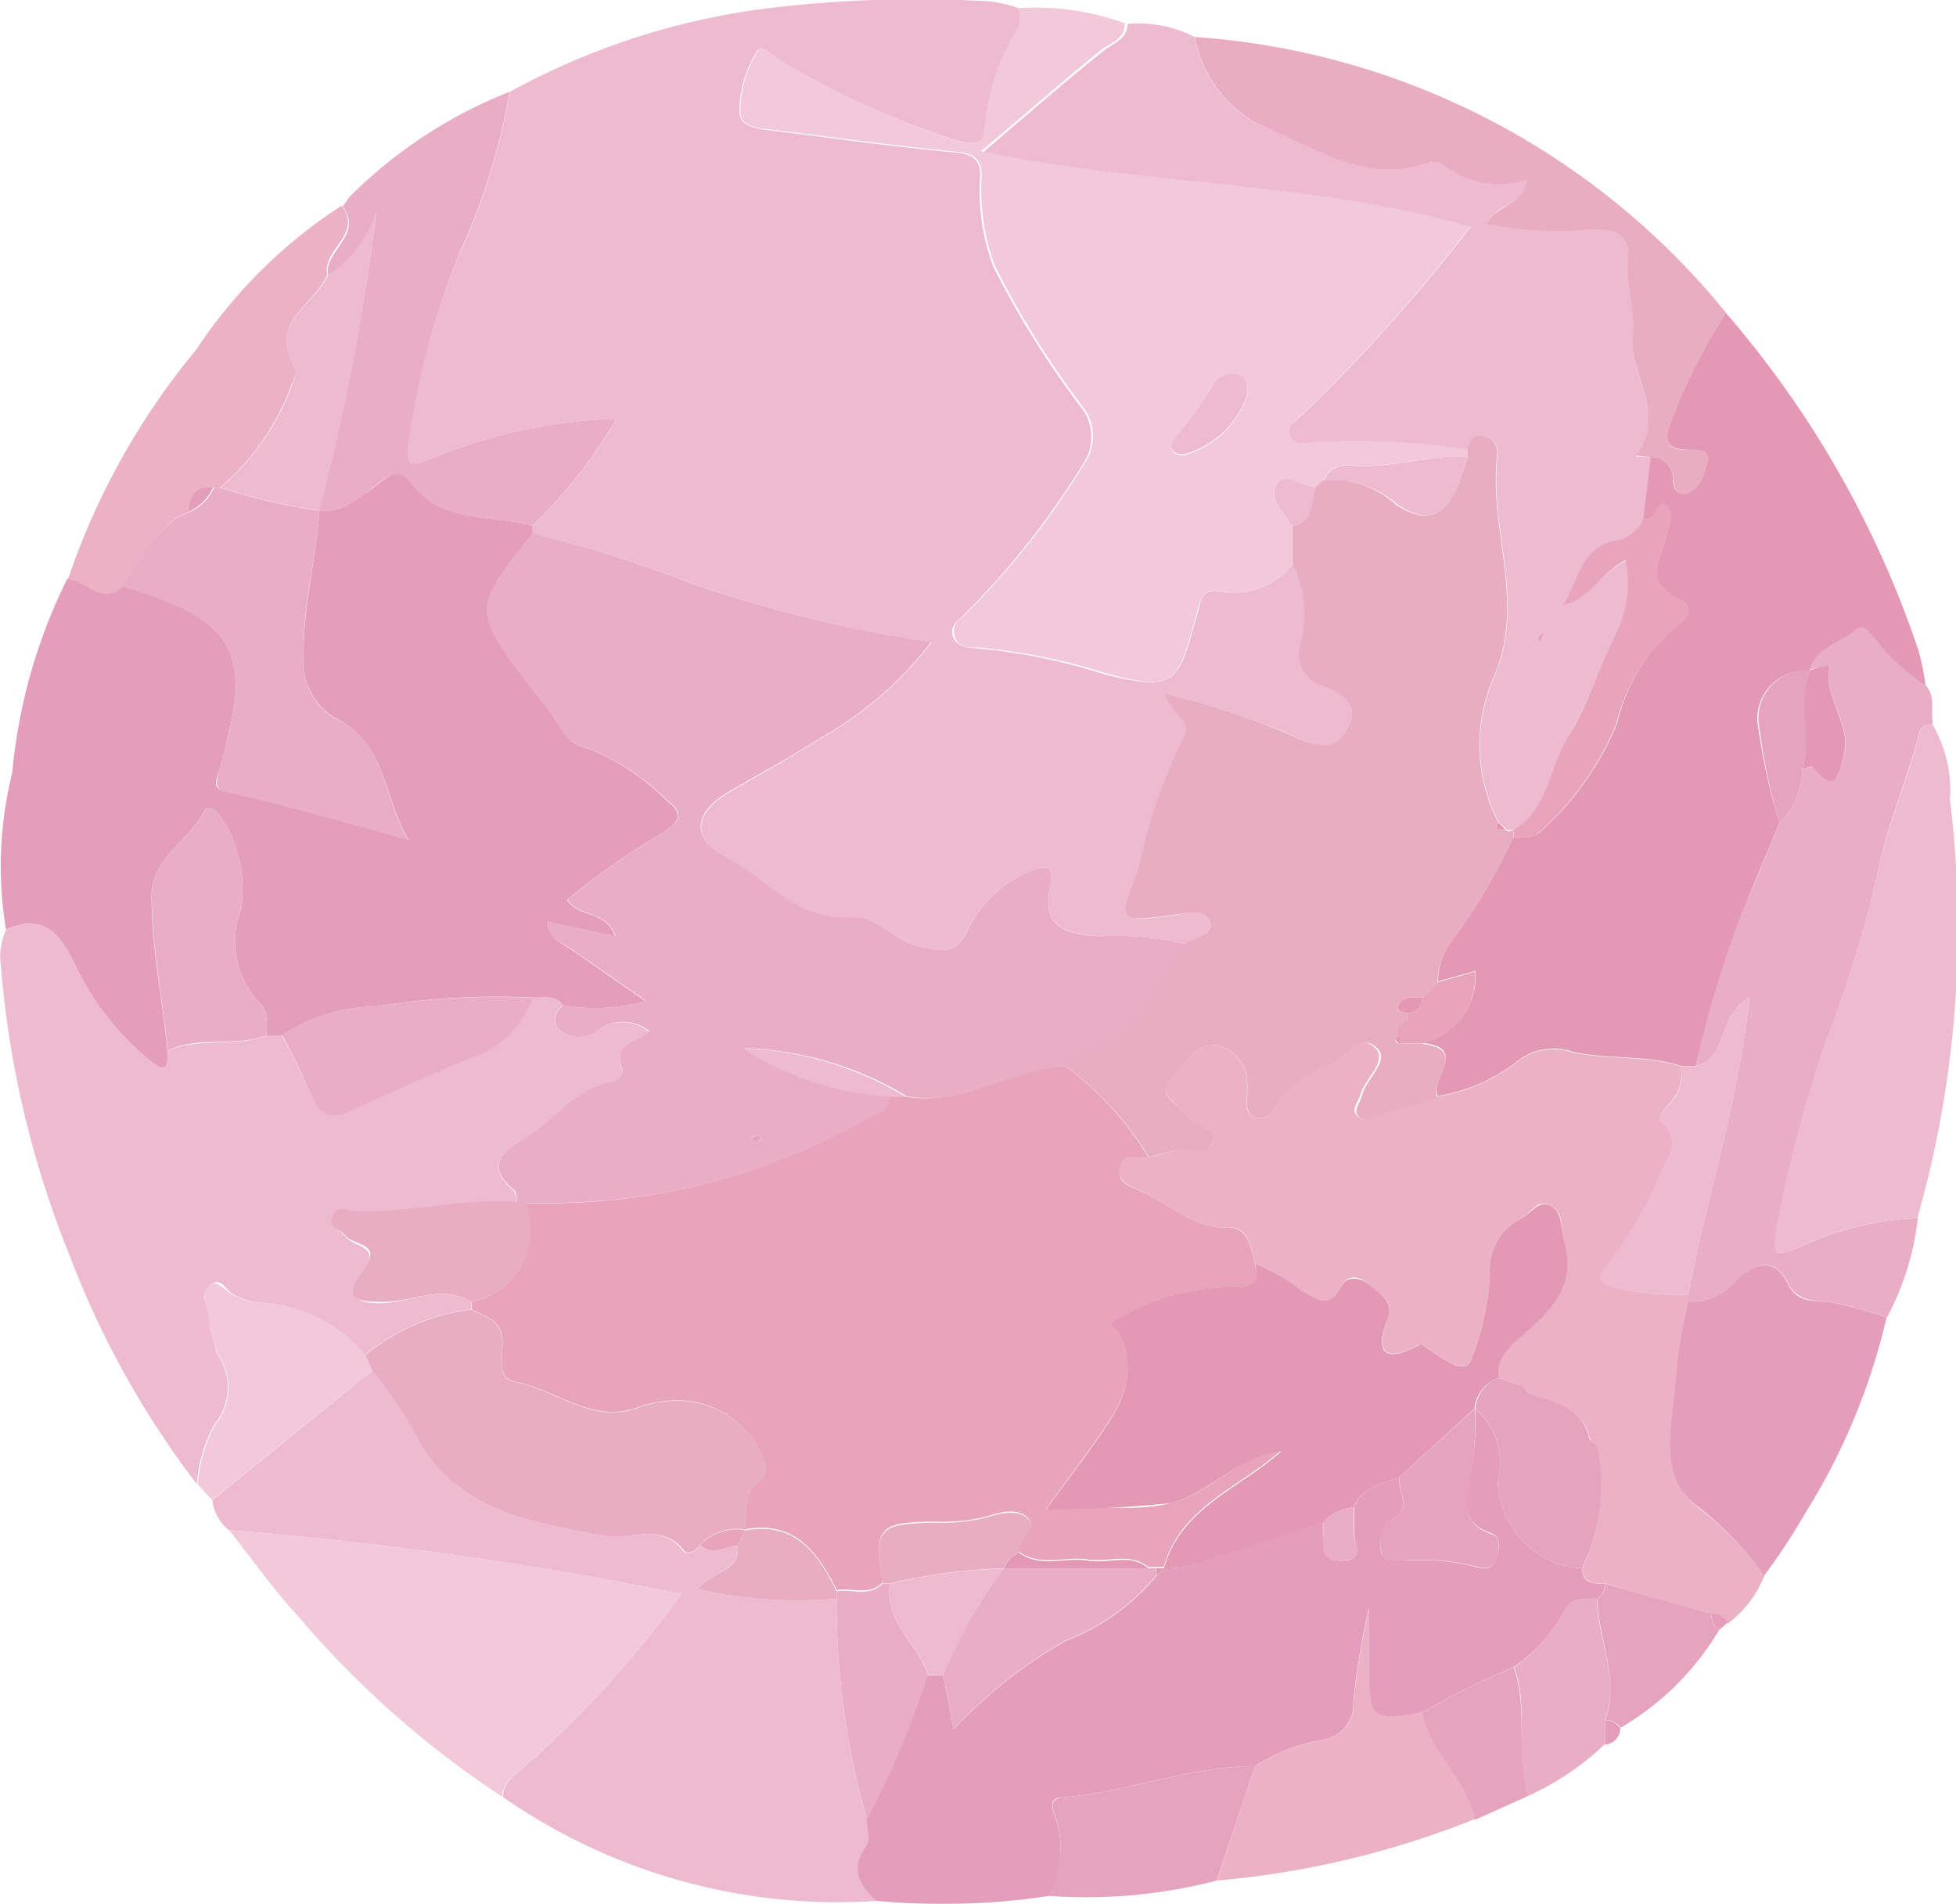 <svg xmlns="http://www.w3.org/2000/svg" width="8.145" height="7.926" viewBox="0 0 8.145 7.926">
  <g id="グループ_51" data-name="グループ 51" transform="translate(-980.206 -941.676)" opacity="0.998">
    <path id="パス_753" data-name="パス 753" d="M.383,3.511a3.008,3.008,0,0,1-.344-1.04A5.123,5.123,0,0,1,.006,1.51a.539.539,0,0,1,.029-.121.2.2,0,0,1,.078,0,.956.956,0,0,0,.422.142c.076,0,.066.071.045.134A3.433,3.433,0,0,1,.242,2.4c-.016.026-.057.06-.029.08a.459.459,0,0,0,.253.074c.06,0,.069-.069.076-.122.032-.259.069-.519.093-.779.008-.087.045-.108.12-.1a.9.9,0,0,0,.355-.056,3.826,3.826,0,0,0,.6-.376.2.2,0,0,1,.218,0,3.413,3.413,0,0,1,.628.494c.026.024.047.064.091.051s.051-.061.052-.1a2.475,2.475,0,0,1,.11-.538C2.872.762,2.857.727,2.6.66,2.575.653,2.55.645,2.525.639c-.053-.012-.074-.03-.061-.1A.312.312,0,0,0,2.348.249.488.488,0,0,1,2.661.21a.145.145,0,0,0,.2-.1c.028-.076.064-.15.173-.091s.072.119.043.2a3.1,3.1,0,0,0-.188.557c.079-.02.118-.127.187-.078a2.31,2.31,0,0,0,.546.187c.22.086.218.085.188-.147C3.8.688,3.773.606,3.837.585s.066.066.094.107a1.237,1.237,0,0,0-.033.359c-.009.125-.028.25-.207.209-.095-.022-.087.033-.063.086a.5.5,0,0,0,.245.258c.092.043.088.09.075.174-.018.115-.135.2-.127.3.02.234-.16.357-.25.527-.08.152-.186.139-.273-.009-.074-.127-.144-.257-.224-.38a1.514,1.514,0,0,0-.4-.462,5.529,5.529,0,0,1-.246,1,4.828,4.828,0,0,0-.206.661H2.189a2.045,2.045,0,0,0-.446-.35,2.213,2.213,0,0,0,.165.77c.032.073.052.11-.068.1A3.3,3.3,0,0,1,1.012,3.7a2.685,2.685,0,0,0-.629-.19" transform="translate(985.839 941.676) rotate(90)" fill="#eebacf"/>
    <path id="パス_754" data-name="パス 754" d="M.214.605H.246C.563.858.563.858.9.6A1.756,1.756,0,0,1,1.056.488.158.158,0,0,0,1.139.38.957.957,0,0,1,1.361.044c.05-.067.083-.052.126.011a3.014,3.014,0,0,0,.284.407c.077-.048.041-.161.152-.2L1.862.542,1.855.555,1.862.542c.065,0,.085-.051.114-.094.068-.1.139-.2.216-.312A.749.749,0,0,1,2.21.479c-.047.033-.028.083-.032.127a3.173,3.173,0,0,0,.037.651.734.734,0,0,0,.121.394c0,.021,0,.042,0,.062-.047,0-.1-.009-.135.029a.373.373,0,0,1-.393.077.542.542,0,0,0-.376.08c-.031.016-.059.06-.034.072.13.06.193.222.364.221.215,0,.425-.047.637-.066.049,0,.109-.008.043.071a1.166,1.166,0,0,1-.391.309c-.127.06-.229.128-.156.292a1.611,1.611,0,0,1-.653-.026,2.279,2.279,0,0,1-.809-.23c0-.076.112-.138.032-.226.119-.41.239-.542.622-.443.051.013.1.024.152.04s.07.02.082-.035c.058-.252.127-.5.2-.757-.17.107-.4.087-.508.309a.279.279,0,0,1-.271.129c-.2,0-.394-.053-.593-.066.013-.081-.034-.135-.076-.2s-.119-.123-.047-.175C.21.984.164.78.214.605" transform="translate(983.029 943.651) rotate(90)" fill="#e49dba"/>
    <path id="パス_755" data-name="パス 755" d="M2.313.739a.311.311,0,0,1,.116.293c-.013.067.008.085.061.1.025.006.05.015.076.021.256.067.272.1.205.358a2.458,2.458,0,0,0-.109.538c0,.043,0,.089-.052.1s-.065-.027-.091-.051a3.394,3.394,0,0,0-.628-.494.2.2,0,0,0-.218,0,3.819,3.819,0,0,1-.6.376.9.9,0,0,1-.355.056c-.074-.006-.112.016-.12.1-.025.26-.061.519-.093.779C.5,2.971.491,3.043.431,3.04a.456.456,0,0,1-.253-.074c-.028-.021.014-.055.029-.08a3.438,3.438,0,0,0,.339-.727C.567,2.095.577,2.026.5,2.024a.954.954,0,0,1-.422-.142c-.021-.011-.052,0-.078,0a1.087,1.087,0,0,1,.063-.443c.065,0,.08.055.112.1.127.157.261.309.421.5C.739,1.33.723.651.908,0a6.86,6.86,0,0,1,.783.7c.024.025.046.068.089.05s.025-.065.026-.1A3.054,3.054,0,0,1,1.838.011h.031c-.012.168.052.332.033.5a.1.1,0,0,0,.062.1L2,.644C2,.7,1.928.766,1.982.806s.111-.027.164-.055c0,0,.006-.008.009-.012h.158m-.7.19c-.03,0-.066-.005-.079.035a.09.09,0,0,0,.031.1,1.663,1.663,0,0,1,.229.168c.031.024.071.019.066-.043A.381.381,0,0,0,1.609.929" transform="translate(986.329 941.71) rotate(90)" fill="#f1c9d8"/>
    <path id="パス_756" data-name="パス 756" d="M0,.831a4.171,4.171,0,0,1,1.4-.8A.892.892,0,0,1,1.552,0a.869.869,0,0,1-.2.216c-.023.021-.059.039-.032.073.054.066.072.165.17.193A.2.2,0,0,0,1.7.7,2.522,2.522,0,0,0,2.122.608c.119.049.239.1.357.148a4.784,4.784,0,0,0,.656.2c0,.021,0,.041,0,.062-.049.146-.025.3-.059.45a.243.243,0,0,0,.034.225.732.732,0,0,1,.15.338c-.069.037-.2-.133-.221.063a.286.286,0,0,0-.3-.22l.044.156A.285.285,0,0,1,2.6,1.962a2.452,2.452,0,0,0-.416-.245c0-.036,0-.087-.017-.105a1.229,1.229,0,0,0-.456-.327.75.75,0,0,1-.419-.263c-.037-.051-.088-.035-.1,0-.064.156-.169.084-.266.056C.877,1.065.823,1.042.8,1.09c-.016.028.071.033.059.087L.6,1.146a.089.089,0,0,1,.085-.094c.039,0,.082-.014.063-.064S.67.921.621.909.569.948.57.981c0,.108-.048.108-.127.075A2.268,2.268,0,0,1,0,.831" transform="translate(988.224 942.979) rotate(90)" fill="#e398b3"/>
    <path id="パス_757" data-name="パス 757" d="M.225,1.36a.738.738,0,0,0-.15-.338A.243.243,0,0,1,.041.8C.075.648.051.493.1.347A.184.184,0,0,1,.259.4C.279.419.31.45.339.42.412.343.48.405.54.429A1.6,1.6,0,0,1,.922.65C.986.7,1,.689,1.023.613a1.14,1.14,0,0,0,.026-.3H1.08a2.2,2.2,0,0,0,.306.052c.188.006.407.087.546-.084A1.345,1.345,0,0,1,2.22,0a.461.461,0,0,1,.2.153.069.069,0,0,0-.036.067L2.252.664c0,.046,0,.092-.063.095A.774.774,0,0,0,1.682.7L1.65.727C1.514.757,1.5.876,1.46.98l-.032.032-.032.1c-.088.013-.134-.051-.182-.1C1.112.887,1.008.781.833.833.78.848.71.832.679.889s.032.083.054.123a.239.239,0,0,0,.23.131,1.087,1.087,0,0,1,.362.081c.066.026-.028.138-.069.206,0,0,0,.009.005.014.079.15.017.171-.115.124-.076-.027-.1.037-.138.077s-.04.092,0,.113c.1.051.077.082.029.169A.818.818,0,0,0,.92,2.12c-.067.015-.154.031-.15.11.007.152-.1.246-.153.369-.017.043-.039.1-.1.084S.486,2.606.478,2.564.46,2.493.449,2.458C.433,2.4.48,2.323.417,2.3S.35,2.381.3,2.408c0,0-.007.008-.011.011-.04.028-.067.105-.126.059S.01,2.382.011,2.29a.156.156,0,0,1,.136-.134.527.527,0,0,1,.095,0c.026,0,.054,0,.067-.03a.06.06,0,0,0-.03-.08.445.445,0,0,1-.187-.226c-.032-.066-.138-.133-.068-.2.053-.053.126.043.193.062l.015.006c.023.009.047.031.072.009s.01-.048,0-.073C.277,1.53.251,1.445.225,1.36" transform="translate(987.553 946.016) rotate(90)" fill="#ebb2c6"/>
    <path id="パス_758" data-name="パス 758" d="M.464,1.594c0-.021,0-.042,0-.062A2.421,2.421,0,0,1,.7,1.414c.1-.036.112-.094.07-.179C.7,1.081.633.921.565.763A.411.411,0,0,0,.307.487C.311.443.292.393.339.36.372.4.416.407.447.37a.126.126,0,0,0,0-.148A.177.177,0,0,1,.451,0C.5.046.5.156.608.113.633.1.658.133.663.159.693.318.836.4.908.535c.054.1.11.135.2.033.011-.013.039-.012.058-.018-.022.231.046.457.033.687,0,.029-.012.07.023.084s.053-.035.079-.054c.044-.032.041-.156.145-.076s.138.029.133-.084S1.5.863,1.574.741h.031a.861.861,0,0,0,.19.443.612.612,0,0,0-.218.445.3.3,0,0,1-.032.1c-.015.034-.081.055-.04.1s.078.015.119,0A.541.541,0,0,0,1.79,1.8a.242.242,0,0,1,.292.01.6.6,0,0,0,.251.074,3.736,3.736,0,0,1-.942.526A4.088,4.088,0,0,1,.178,2.7a.266.266,0,0,1-.154-.022c-.073-.164.028-.232.156-.292a1.16,1.16,0,0,0,.391-.309C.638,2,.578,2.009.529,2.007c-.059-.131-.013-.28-.064-.412" transform="translate(982.91 945.522) rotate(90)" fill="#eebacf"/>
    <path id="パス_759" data-name="パス 759" d="M1.806,0l.253.031a.151.151,0,0,1,.091.1c.024.161.171.165.271.231C2.395.254,2.286.209,2.234.1a.468.468,0,0,1,.295.034c.145.074.3.128.44.21s.3.076.389.222c0,.01,0,.02,0,.03L3.326.633a.7.7,0,0,1-.593.024C2.409.512,2.1.677,1.793.637A.07.07,0,0,0,1.717.7c-.006.041.024.053.058.058a3.09,3.09,0,0,0-.032.643c0,.034.018.081-.026.1s-.065-.026-.089-.051A6.88,6.88,0,0,0,.846.75C.66,1.4.676,2.08.535,2.779c-.161-.189-.294-.341-.421-.5-.033-.04-.047-.1-.112-.1A.5.5,0,0,1,.056,1.9a.529.529,0,0,0,.36-.256C.5,1.416.673,1.2.58.926A.07.07,0,0,1,.587.866.38.38,0,0,0,.65.516c.106.015.1.124.183.169A1.55,1.55,0,0,0,.853.24C.852.133.881.084,1,.094c.1.009.2-.03.295-.02.173.019.338-.147.508-.013L1.806,0m.729.444L2.521.436l.014.007c.011.013.018.041.041.012L2.535.444" transform="translate(987.08 941.774) rotate(90)" fill="#eebacf"/>
    <path id="パス_760" data-name="パス 760" d="M.665.095C.73.092.729.046.729,0A.065.065,0,0,1,.792.032c0,.057-.007.114.062.142a.661.661,0,0,1,.223.206,3.216,3.216,0,0,0,.19.381c.033.216.029.221-.2.221H.829a3.552,3.552,0,0,0,.388.065.149.149,0,0,1,.161.12.755.755,0,0,0,.111.29c0,.274.108.529.13.8,0,.058.046.046.081.031a.42.42,0,0,1,.329.025,2.951,2.951,0,0,1,.02.726c-.067.07-.135.114-.232.039-.023-.018-.07,0-.107,0a3.611,3.611,0,0,0-.6-.254V2.755l.225-.045a1.984,1.984,0,0,1-.368-.466A.907.907,0,0,0,.7,1.869L.665,1.837h0a.478.478,0,0,0-.043-.21c-.048-.152-.1-.3-.147-.454H.522c.061,0,.117,0,.111-.087S.564,1.042.521,1.043l-.108,0C.323,1.013.315.927.285.855.348.864.425.792.47.9.481.926.558.939.6.931S.63.862.633.824A.906.906,0,0,1,.657.544C.67.511.673.467.627.452S.533.429.517.477C.476.6.378.582.3.563A1.348,1.348,0,0,0,0,.538H0A.3.3,0,0,1,.3.445.371.371,0,0,0,.665.095" transform="translate(986.888 947.54) rotate(90)" fill="#e49dba"/>
    <path id="パス_761" data-name="パス 761" d="M1.87.035c.036,0,.084-.014.107,0,.1.074.164.03.232-.039a2.439,2.439,0,0,1-.433,1.555A.113.113,0,0,1,1.684,1.5,4.332,4.332,0,0,0,.931.807,15.893,15.893,0,0,0,.665,2.692a.186.186,0,0,1-.124.069L0,2.094a1.822,1.822,0,0,1,.244-.167c.343-.163.39-.494.444-.806C.707,1.013.632.89.753.8.772.782.753.748.73.731c.044-.053,0-.105,0-.158C.844.564.837.691.911.738A1.873,1.873,0,0,0,.951.161,3.21,3.21,0,0,0,1.87.035" transform="translate(983.851 947.381) rotate(90)" fill="#eebacf"/>
    <path id="パス_762" data-name="パス 762" d="M2.809,1.018H2.777C2.373.943,1.98.81,1.542.764,1.615.9,1.8.85,1.826.988a4.759,4.759,0,0,1-.656-.2C1.052.735.932.688.813.638A.32.32,0,0,0,.592.544C.588.529.577.5.582.5.7.4.613.391.531.37.4.339.3.45.175.432c-.027,0,0,.052,0,.08h0C.082.484.064.385.01.319-.018.285.019.268.042.246a.875.875,0,0,0,.2-.216C.29-.013.348.011.4,0,.409.018.414.05.427.053c.207.053.408.142.614.181a5.209,5.209,0,0,1,.678.209,5.386,5.386,0,0,0,.792.209c.108.019.107,0,.073-.089a1.269,1.269,0,0,1-.123-.5,1.143,1.143,0,0,1,.412.128,1.859,1.859,0,0,0-.061.224c-.01.071,0,.146-.078.187-.122.06-.081.14-.014.21a.231.231,0,0,1,.09.2" transform="translate(988.255 944.287) rotate(90)" fill="#e9aec5"/>
    <path id="パス_763" data-name="パス 763" d="M0,1.885A15.881,15.881,0,0,1,.266,0a4.3,4.3,0,0,1,.753.695A.114.114,0,0,0,1.11.748a3.976,3.976,0,0,1-.745.844C.25,1.7.122,1.788,0,1.885" transform="translate(983.045 948.046) rotate(90)" fill="#f1c9d8"/>
    <path id="パス_764" data-name="パス 764" d="M2.06.161a1.276,1.276,0,0,0,.123.5c.034.086.035.108-.073.089a5.422,5.422,0,0,1-.792-.21A5.2,5.2,0,0,0,.64.33C.434.29.234.2.026.148.014.145.009.114,0,.1A.549.549,0,0,1,.318.025,4.408,4.408,0,0,1,2.06.161" transform="translate(988.351 944.688) rotate(90)" fill="#eebacf"/>
    <path id="パス_765" data-name="パス 765" d="M1.807.35c-.05.175,0,.379-.187.514-.071.053.015.126.047.175s.09.116.076.2h0A9.261,9.261,0,0,0,.5,1a.492.492,0,0,1,.266.2c-.1.024-.169-.15-.288-.06v0L.438,1.112A1.958,1.958,0,0,1,0,.445a2.681,2.681,0,0,1,.629.19,3.3,3.3,0,0,0,.828.231c.12.015.1-.022.068-.1A2.207,2.207,0,0,1,1.361,0a2.049,2.049,0,0,1,.446.35" transform="translate(982.773 942.058) rotate(90)" fill="#e9aec5"/>
    <path id="パス_766" data-name="パス 766" d="M1.75.315,1.742.376c-.171-.134-.335.032-.508.013-.091-.01-.2.029-.295.02C.825.4.8.448.8.555A1.54,1.54,0,0,1,.778,1C.7.956.7.847.595.831a.381.381,0,0,1-.064.35.071.071,0,0,0-.007.059c.094.271-.076.49-.164.716A.528.528,0,0,1,0,2.213,3.125,3.125,0,0,1,1.149,0a2.268,2.268,0,0,0,.443.225c.08.033.132.033.127-.075,0-.033-.007-.085.051-.071s.107.028.128.079-.024.059-.063.063A.089.089,0,0,0,1.75.315" transform="translate(987.394 941.83) rotate(90)" fill="#e9adc1"/>
    <path id="パス_767" data-name="パス 767" d="M.153.825a.231.231,0,0,0-.09-.2C0,.551-.044.471.078.411.161.37.146.3.156.224A1.859,1.859,0,0,1,.217,0a2.664,2.664,0,0,1,.816.339,2.683,2.683,0,0,1,.26.171A1.346,1.346,0,0,0,1,.793C.867.964.647.883.459.877A2.188,2.188,0,0,1,.153.825" transform="translate(988.062 946.943) rotate(90)" fill="#e49dba"/>
    <path id="パス_768" data-name="パス 768" d="M0,.026c.119-.09.183.083.288.06.127.053.2.254.393.13C.692.209.721.224.74.233a1.025,1.025,0,0,1,.435.3V.561c-.007.07.024.1.1.1L1.3.718l.032.033.032.032h0L1.4.814l.188.126c.08.088-.029.149-.032.226A3,3,0,0,1,.6.632,2.072,2.072,0,0,1,0,.026" transform="translate(981.655 942.532) rotate(90)" fill="#ebb2c6"/>
    <path id="パス_769" data-name="パス 769" d="M.66.918A.753.753,0,0,1,.549.627.149.149,0,0,0,.388.508,3.547,3.547,0,0,1,0,.443H.235c.232,0,.236-.005.2-.221C.6.186.713.036.879,0a3.747,3.747,0,0,1,.257,1.076L.66.918" transform="translate(986.35 948.369) rotate(90)" fill="#ebb2c6"/>
    <path id="パス_770" data-name="パス 770" d="M.367,0l.54.668L.842.727A.6.6,0,0,1,.59.653.242.242,0,0,0,.3.644.542.542,0,0,1,.133.685C.092.695.042.712.013.68s.026-.067.04-.1a.3.3,0,0,0,.032-.1A.612.612,0,0,1,.3.031L.367,0" transform="translate(981.757 947.014) rotate(90)" fill="#f1c9d8"/>
    <path id="パス_771" data-name="パス 771" d="M0,0,.476.159a2.158,2.158,0,0,1,.064.7A.421.421,0,0,0,.211.831C.175.845.134.857.13.8.108.529,0,.274,0,0" transform="translate(985.432 949.029) rotate(90)" fill="#e6a3be"/>
    <path id="パス_772" data-name="パス 772" d="M.286.4A.659.659,0,0,0,.063.2C-.006.169,0,.112,0,.055c.169,0,.333-.1.507-.032h.1A1.157,1.157,0,0,1,.821.34C.646.4.459.336.286.4" transform="translate(986.911 948.331) rotate(90)" fill="#e9aec5"/>
    <path id="パス_773" data-name="パス 773" d="M.57.477C.4.412.233.505.063.509A.065.065,0,0,0,0,.477L.127.034A.067.067,0,0,0,.191,0,1.153,1.153,0,0,1,.6.412.066.066,0,0,0,.57.477" transform="translate(987.366 948.269) rotate(90)" fill="#e6a3be"/>
    <path id="パス_774" data-name="パス 774" d="M0,.062C.173,0,.361.056.535,0l.1.222C.465.258.356.408.19.443A3.176,3.176,0,0,1,0,.062" transform="translate(986.571 948.617) rotate(90)" fill="#e6a3be"/>
    <path id="パス_775" data-name="パス 775" d="M0,.065A.066.066,0,0,1,.033,0,.068.068,0,0,1,.1.064H0" transform="translate(986.953 948.839) rotate(90)" fill="#e49dba"/>
    <path id="パス_776" data-name="パス 776" d="M.065.033A.066.066,0,0,1,0,.067.068.068,0,0,1,.036,0L.065.033" transform="translate(987.4 948.395) rotate(90)" fill="#e49dba"/>
    <path id="パス_777" data-name="パス 777" d="M0,0,.036.031,0,0" transform="translate(981.661 942.496) rotate(90)" fill="#ebb2c6"/>
    <path id="パス_778" data-name="パス 778" d="M2.788,2.787c-.02.006-.047,0-.058.018-.086.1-.142.065-.2-.033-.072-.131-.215-.217-.245-.376,0-.026-.029-.056-.055-.046-.108.043-.11-.067-.157-.113a.177.177,0,0,0,0,.221.126.126,0,0,1,0,.148c-.031.037-.075.029-.108-.01a.75.75,0,0,0-.019-.344c-.077.111-.147.211-.216.313-.029.043-.048.1-.114.094l.061-.281c-.111.04-.075.153-.152.2a2.992,2.992,0,0,1-.284-.407c-.043-.063-.076-.079-.126-.011A.959.959,0,0,0,.893,2.5a.159.159,0,0,1-.082.108,1.7,1.7,0,0,0-.152.111c-.341.259-.341.259-.658.006a4.829,4.829,0,0,1,.207-.661,5.529,5.529,0,0,0,.245-1,1.512,1.512,0,0,1,.4.462c.08.123.149.254.223.38.087.148.193.161.273.009.089-.17.269-.293.25-.527-.008-.1.11-.183.128-.3C1.741,1,1.745.954,1.652.911A.5.5,0,0,1,1.408.654C1.384.6,1.376.546,1.471.568c.179.042.2-.083.207-.209A1.237,1.237,0,0,1,1.711,0c.167.113.365.19.441.4a.526.526,0,0,0,.066.1c.017.227.169.427.126.665a1.385,1.385,0,0,0-.2.676,1.244,1.244,0,0,0,.2-.613c.068,0,.076.064.1.108a2.708,2.708,0,0,1,.343,1.413Zm-.269-.973c0-.009.012-.017.012-.025s-.008-.016-.013-.023c0,.008-.012.016-.012.024s.008.016.013.025" transform="translate(985.147 943.896) rotate(90)" fill="#e9aec5"/>
    <path id="パス_779" data-name="パス 779" d="M2.624,1.868a.544.544,0,0,1-.066-.1c-.076-.214-.275-.29-.441-.4-.029-.04-.036-.126-.094-.107s-.035.1-.028.154c.03.232.032.233-.188.147a2.3,2.3,0,0,1-.547-.187c-.069-.049-.108.058-.187.078A3.081,3.081,0,0,1,1.263.89c.029-.081.056-.146-.043-.2s-.145.016-.173.091a.144.144,0,0,1-.2.1A.486.486,0,0,0,.534.919H.375C.356.83.275.845.216.824L.185.792a.391.391,0,0,1,.1-.3C.365.375.345.285.207.232L.09.19H.059C.025.186-.005.173,0,.133A.07.07,0,0,1,.077.067c.311.04.616-.125.94.02A.7.7,0,0,0,1.61.063c.05.028.024-.019.033-.033s0-.02,0-.03h.031A2.472,2.472,0,0,1,2.09.245a.284.284,0,0,0,.185.071h0l.031.031h0L2.339.38h0c0,.038-.008.084.036.1C2.4.492,2.4.462,2.4.443h.032l.032.032H2.5c.011.021.021.022.032,0V.38c.024-.2.152-.026.222-.063.027.085.053.17.08.255.008.025.021.052,0,.073s-.048,0-.072-.009L2.742.629C2.675.61,2.6.514,2.55.567c-.07.07.037.138.068.2A.446.446,0,0,0,2.805,1a.06.06,0,0,1,.03.08c-.012.029-.041.029-.067.03a.5.5,0,0,0-.095,0,.157.157,0,0,0-.136.134c0,.092.089.139.152.188s.087-.032.127-.059c0,0,.007-.009.011-.011.049-.028.048-.131.116-.107s.016.1.032.157c.011.035.02.071.029.106a1.3,1.3,0,0,0-.38.348" transform="translate(986.508 943.49) rotate(90)" fill="#e9adc1"/>
    <path id="パス_780" data-name="パス 780" d="M.127.972.1.911a.2.2,0,0,0-.1-.1V.783A2.462,2.462,0,0,0,.095.372h0c.2.013.392.069.593.066A.279.279,0,0,0,.959.309c.1-.222.338-.2.508-.309-.073.255-.142.5-.2.757C1.254.812,1.224.8,1.184.792s-.1-.027-.152-.04C.65.653.53.785.41,1.195L.222,1.068.19,1.037h0L.158,1.005.127.972" transform="translate(981.908 943.707) rotate(90)" fill="#e9aec5"/>
    <path id="パス_781" data-name="パス 781" d="M.947,0c.051.133,0,.281.064.412C.8.431.59.477.374.478.2.48.14.317.01.257-.016.246.013.2.044.185A.542.542,0,0,1,.419.106.373.373,0,0,0,.813.029C.85-.009.9,0,.947,0" transform="translate(981.316 945.039) rotate(90)" fill="#e9aec5"/>
    <path id="パス_782" data-name="パス 782" d="M.006,0A.411.411,0,0,1,.264.276C.332.434.4.594.473.749.515.833.5.891.4.927a2.392,2.392,0,0,0-.24.118A.735.735,0,0,1,.042.651,3.188,3.188,0,0,1,.006,0" transform="translate(982.424 945.824) rotate(90)" fill="#e9aec5"/>
    <path id="パス_783" data-name="パス 783" d="M.007,0,0,.013Z" transform="translate(982.487 945.505) rotate(90)" fill="#e9aec5"/>
    <path id="パス_784" data-name="パス 784" d="M0,0,.119.042C.257.094.277.184.193.3A.393.393,0,0,0,.1.6.1.1,0,0,1,.035.5C.054.332-.01.168,0,0" transform="translate(986.318 943.578) rotate(90)" fill="#eebacf"/>
    <path id="パス_785" data-name="パス 785" d="M.083,0A.381.381,0,0,1,.33.259C.335.321.295.327.264.3A1.641,1.641,0,0,0,.035.135.091.091,0,0,1,0,.035C.017-.005.053,0,.083,0" transform="translate(985.399 943.236) rotate(90)" fill="#eebacf"/>
    <path id="パス_786" data-name="パス 786" d="M.034,0C.093.021.174.006.193.095.19.1.188.1.184.107.131.135.077.2.02.162S.036.056.034,0" transform="translate(985.685 943.672) rotate(90)" fill="#eebacf"/>
    <path id="パス_787" data-name="パス 787" d="M.285.223C.253.085.073.135,0,0,.439.046.832.179,1.236.254a1.141,1.141,0,0,1-.026.3c-.022.076-.037.086-.1.037A1.606,1.606,0,0,0,.727.368C.667.344.6.282.526.358.5.388.466.358.446.335a.183.183,0,0,0-.16-.05c0-.021,0-.041,0-.062" transform="translate(987.491 945.829) rotate(90)" fill="#eebacf"/>
    <path id="パス_788" data-name="パス 788" d="M1.391.727H1.359C1.272.581,1.1.581.97.5S.675.368.53.295A.468.468,0,0,0,.235.261C.287.365.4.41.423.521.322.455.176.451.151.29A.151.151,0,0,0,.06.187C.073.134-.014.129,0,.1.029.052.083.076.13.089c.1.029.2.1.266-.056C.411,0,.462-.019.5.032A.75.75,0,0,0,.918.3a1.229,1.229,0,0,1,.456.327c.021.018.012.069.017.105" transform="translate(987.236 943.773) rotate(90)" fill="#e8a4ba"/>
    <path id="パス_789" data-name="パス 789" d="M.412.032A.32.32,0,0,1,.634.127,2.5,2.5,0,0,1,.216.214.2.2,0,0,1,0,0H0C.134.049.277-.008.412.032" transform="translate(987.743 944.467) rotate(90)" fill="#e6a3be"/>
    <path id="パス_790" data-name="パス 790" d="M.3.22v.1H.235L.2.283H.171A.057.057,0,0,0,.108.22h0L.077.189h0L.045.157h0L0,0A.285.285,0,0,1,.3.22" transform="translate(986.348 945.721) rotate(90)" fill="#e8a4ba"/>
    <path id="パス_791" data-name="パス 791" d="M0,.9A1.3,1.3,0,0,1,.38.553C.388.6.358.657.423.671S.5.631.52.588C.569.465.679.371.672.219c0-.079.083-.095.15-.11s.091-.022.1.064a.94.94,0,0,0,.154.542c.06-.1.232-.108.389-.007.131.084.254.181.38.272C1.821.8,1.861.627,1.82.461S1.624.179,1.6,0c.156.174.233.418.486.489h0c0,.011,0,.022,0,.033s0,.02,0,.031c-.063.078-.018.169-.032.254s.032.2-.032.285c-.055.013-.094-.081-.139-.039s-.027.112-.01.165a.757.757,0,0,1,.024.218c0,.243.025.261.253.224.057.056.021.127.032.19-.156.079-.29.173-.254.38-.073,0-.148.01-.2-.058a.063.063,0,0,0-.069-.024.384.384,0,0,0-.267.362.485.485,0,0,0,.029.169c.07.19-.074.338-.106.509-.017.09-.126.044-.194.057s-.08.077-.108.125H.982A.306.306,0,0,0,.57,3.15,2.7,2.7,0,0,0,.227,1.737c-.024-.044-.032-.1-.1-.108,0-.021,0-.042,0-.063C.169,1.329.017,1.128,0,.9" transform="translate(985.541 946.114) rotate(90)" fill="#e8a4ba"/>
    <path id="パス_792" data-name="パス 792" d="M1.516,1.681c-.254-.071-.331-.315-.487-.489.02.179.174.3.216.461a5.144,5.144,0,0,1,.026.519c-.126-.091-.249-.189-.38-.272C.735,1.8.563,1.813.5,1.908a.943.943,0,0,1-.154-.542C.339,1.28.3,1.292.248,1.3a.812.812,0,0,1,.115-.194C.412,1.02.43.989.334.938.3.918.305.859.336.825S.4.722.474.749C.607.8.669.775.589.624.587.62.582.613.584.61.625.543.719.431.653.405A1.089,1.089,0,0,0,.291.324.238.238,0,0,1,.06.193C.039.153-.02.121.007.07S.108.029.161.013C.335-.038.44.067.542.183.59.237.636.3.724.288a.148.148,0,0,0,.127.1h0L1.136.7c.029.072.038.158.127.19a.171.171,0,0,0,.063.127c.049.151.1.3.147.454a.483.483,0,0,1,.043.21" transform="translate(986.734 946.689) rotate(90)" fill="#e398b3"/>
    <path id="パス_793" data-name="パス 793" d="M.127.527A.149.149,0,0,1,0,.433l.032-.1L.063.305C.1.2.117.082.253.053L.285.021A.773.773,0,0,1,.792.084a.371.371,0,0,1-.366.35.3.3,0,0,0-.3.093" transform="translate(986.877 947.413) rotate(90)" fill="#e6a3be"/>
    <path id="パス_794" data-name="パス 794" d="M.032,0,0,.032.032,0" transform="translate(986.572 947.445) rotate(90)" fill="#e49dba"/>
    <path id="パス_795" data-name="パス 795" d="M.032,0,0,.032.032,0" transform="translate(986.857 947.666) rotate(90)" fill="#e49dba"/>
    <path id="パス_796" data-name="パス 796" d="M0,1.225c.028-.048.039-.111.108-.125s.177.033.194-.058C.334.872.479.724.409.533A.473.473,0,0,1,.38.364.384.384,0,0,1,.647,0,.063.063,0,0,1,.716.026c.054.068.129.059.2.058a.21.21,0,0,0,.064.19c.024.017.043.051.024.066C.885.433.96.556.942.664.887.976.84,1.307.5,1.47a1.848,1.848,0,0,0-.244.167L.19,1.668A.859.859,0,0,1,0,1.225" transform="translate(983.395 947.128) rotate(90)" fill="#e9adc1"/>
    <path id="パス_797" data-name="パス 797" d="M0,.02A.307.307,0,0,1,.416.243c-.075.122,0,.245,0,.367S.4.78.284.693.183.737.139.769C.113.788.108.843.06.823S.035.768.037.739C.05.509-.018.282,0,.052Z" transform="translate(982.412 946.68) rotate(90)" fill="#e9adc1"/>
    <path id="パス_798" data-name="パス 798" d="M0,0,.041.012C.018.041.011.013,0,0Z" transform="translate(986.636 944.309) rotate(90)" fill="#e8a4ba"/>
    <path id="パス_799" data-name="パス 799" d="M.032,0C.024.014.05.061,0,.033L.032,0" transform="translate(986.478 945.1) rotate(90)" fill="#e398b3"/>
    <path id="パス_800" data-name="パス 800" d="M.014.007,0,0,.014.007Z" transform="translate(986.643 944.295) rotate(90)" fill="#e8a4ba"/>
    <path id="パス_801" data-name="パス 801" d="M0,.031C0,.021,0,.011,0,0H.032A.907.907,0,0,1,.3.375,1.984,1.984,0,0,0,.669.841L.444.886A2.016,2.016,0,0,1,0,.633H0q0-.3,0-.6" transform="translate(985.019 948.205) rotate(90)" fill="#e9aec5"/>
    <path id="パス_802" data-name="パス 802" d="M.032.38C.021.316.057.245,0,.189V.158C.159.183.249.042.38,0a3.567,3.567,0,0,1,.6.254A3.209,3.209,0,0,1,.063.38H.032" transform="translate(984.07 948.269) rotate(90)" fill="#e9aec5"/>
    <path id="パス_803" data-name="パス 803" d="M.285.414,0,.1A1.381,1.381,0,0,1,.3.121c.081.02.18.036.221-.085C.533-.012.587,0,.627.011S.67.07.656.1a.914.914,0,0,0-.024.28C.629.421.654.48.6.49S.48.486.47.461C.425.351.347.423.285.414" transform="translate(986.448 947.54) rotate(90)" fill="#e6a3be"/>
    <path id="パス_804" data-name="パス 804" d="M.443.316C.312.358.222.5.063.475A2.364,2.364,0,0,1,0,0,2,2,0,0,0,.443.253c0,.021,0,.042,0,.063" transform="translate(984.387 948.206) rotate(90)" fill="#eebacf"/>
    <path id="パス_805" data-name="パス 805" d="M.063.146A.17.17,0,0,1,0,.019l.108,0c.043,0,.105-.058.112.042S.171.147.11.146H.063" transform="translate(985.862 947.952) rotate(90)" fill="#e9aec5"/>
    <path id="パス_806" data-name="パス 806" d="M.032.032H0C0,.022,0,.011,0,0L.032.032" transform="translate(985.052 948.205) rotate(90)" fill="#e398b3"/>
    <path id="パス_807" data-name="パス 807" d="M.26,0H.291a1.871,1.871,0,0,1-.04.577C.177.53.185.4.069.412L.006.38C-.03.173.1.079.26,0" transform="translate(983.69 948.041) rotate(90)" fill="#e9adc1"/>
    <path id="パス_808" data-name="パス 808" d="M0,0,.064.032C.069.085.108.137.064.19A.21.21,0,0,1,0,0" transform="translate(983.31 948.046) rotate(90)" fill="#e8a4ba"/>
    <path id="パス_809" data-name="パス 809" d="M.429.179C.294.139.152.2.017.147.01.119-.015.063.012.067.14.086.242-.026.369.006c.082.02.173.031.051.13C.414.14.426.164.429.179" transform="translate(987.89 944.449) rotate(90)" fill="#e398b3"/>
    <path id="パス_810" data-name="パス 810" d="M1.247.236a2.433,2.433,0,0,1-.095.412,1.025,1.025,0,0,0-.435-.3C.7.342.67.327.658.335.471.459.393.257.266.2A.493.493,0,0,0,0,0,9.307,9.307,0,0,1,1.247.236" transform="translate(981.773 942.554) rotate(90)" fill="#eebacf"/>
    <path id="パス_811" data-name="パス 811" d="M0,0A.2.2,0,0,1,.1.1C.026.1-.006.071,0,0" transform="translate(981.093 943.706) rotate(90)" fill="#e49dba"/>
    <path id="パス_812" data-name="パス 812" d="M0,0,.032.033,0,0" transform="translate(980.936 943.834) rotate(90)" fill="#e49dba"/>
    <path id="パス_813" data-name="パス 813" d="M0,0,.032.032,0,0" transform="translate(980.904 943.865) rotate(90)" fill="#e49dba"/>
    <path id="パス_814" data-name="パス 814" d="M0,0,.033.032,0,0" transform="translate(980.871 943.897) rotate(90)" fill="#e49dba"/>
    <path id="パス_815" data-name="パス 815" d="M.2,0C.2.021.2.042.2.063A1.248,1.248,0,0,1,0,.676,1.385,1.385,0,0,1,.2,0" transform="translate(983.975 946.041) rotate(90)" fill="#eebacf"/>
    <path id="パス_816" data-name="パス 816" d="M.013.048C.008.04,0,.032,0,.024S.007.008.012,0c0,.008.013.016.013.023S.017.039.013.048" transform="translate(983.381 946.403) rotate(90)" fill="#e8a4ba"/>
    <path id="パス_817" data-name="パス 817" d="M0,0A.057.057,0,0,1,.063.063C.061.081.058.111.036.1-.008.084,0,.038,0,0" transform="translate(986.128 945.829) rotate(90)" fill="#e398b3"/>
    <path id="パス_818" data-name="パス 818" d="M0,0,.031.031,0,0" transform="translate(986.192 945.766) rotate(90)" fill="#e398b3"/>
    <path id="パス_819" data-name="パス 819" d="M0,0,.031.031,0,0" transform="translate(986.16 945.798) rotate(90)" fill="#e398b3"/>
    <path id="パス_820" data-name="パス 820" d="M0,0,.032.032,0,0" transform="translate(986.065 945.924) rotate(90)" fill="#e398b3"/>
    <path id="パス_821" data-name="パス 821" d="M0,0H.032C.021.022.011.021,0,0" transform="translate(986.034 945.987) rotate(90)" fill="#e398b3"/>
    <path id="パス_822" data-name="パス 822" d="M.231.113A2.359,2.359,0,0,0,.294.588V.619C.066.656.045.638.041.4A.756.756,0,0,0,.017.177C0,.124-.015.05.027.011S.112.062.167.05A.11.11,0,0,0,.23.113Z" transform="translate(984.5 947.974) rotate(90)" fill="#e9adc1"/>
    <path id="パス_823" data-name="パス 823" d="M.063.6A.109.109,0,0,1,0,.538C.064.45.017.348.032.254S0,.078.064,0q0,.3,0,.6" transform="translate(984.988 948.141) rotate(90)" fill="#e398b3"/>
  </g>
</svg>
